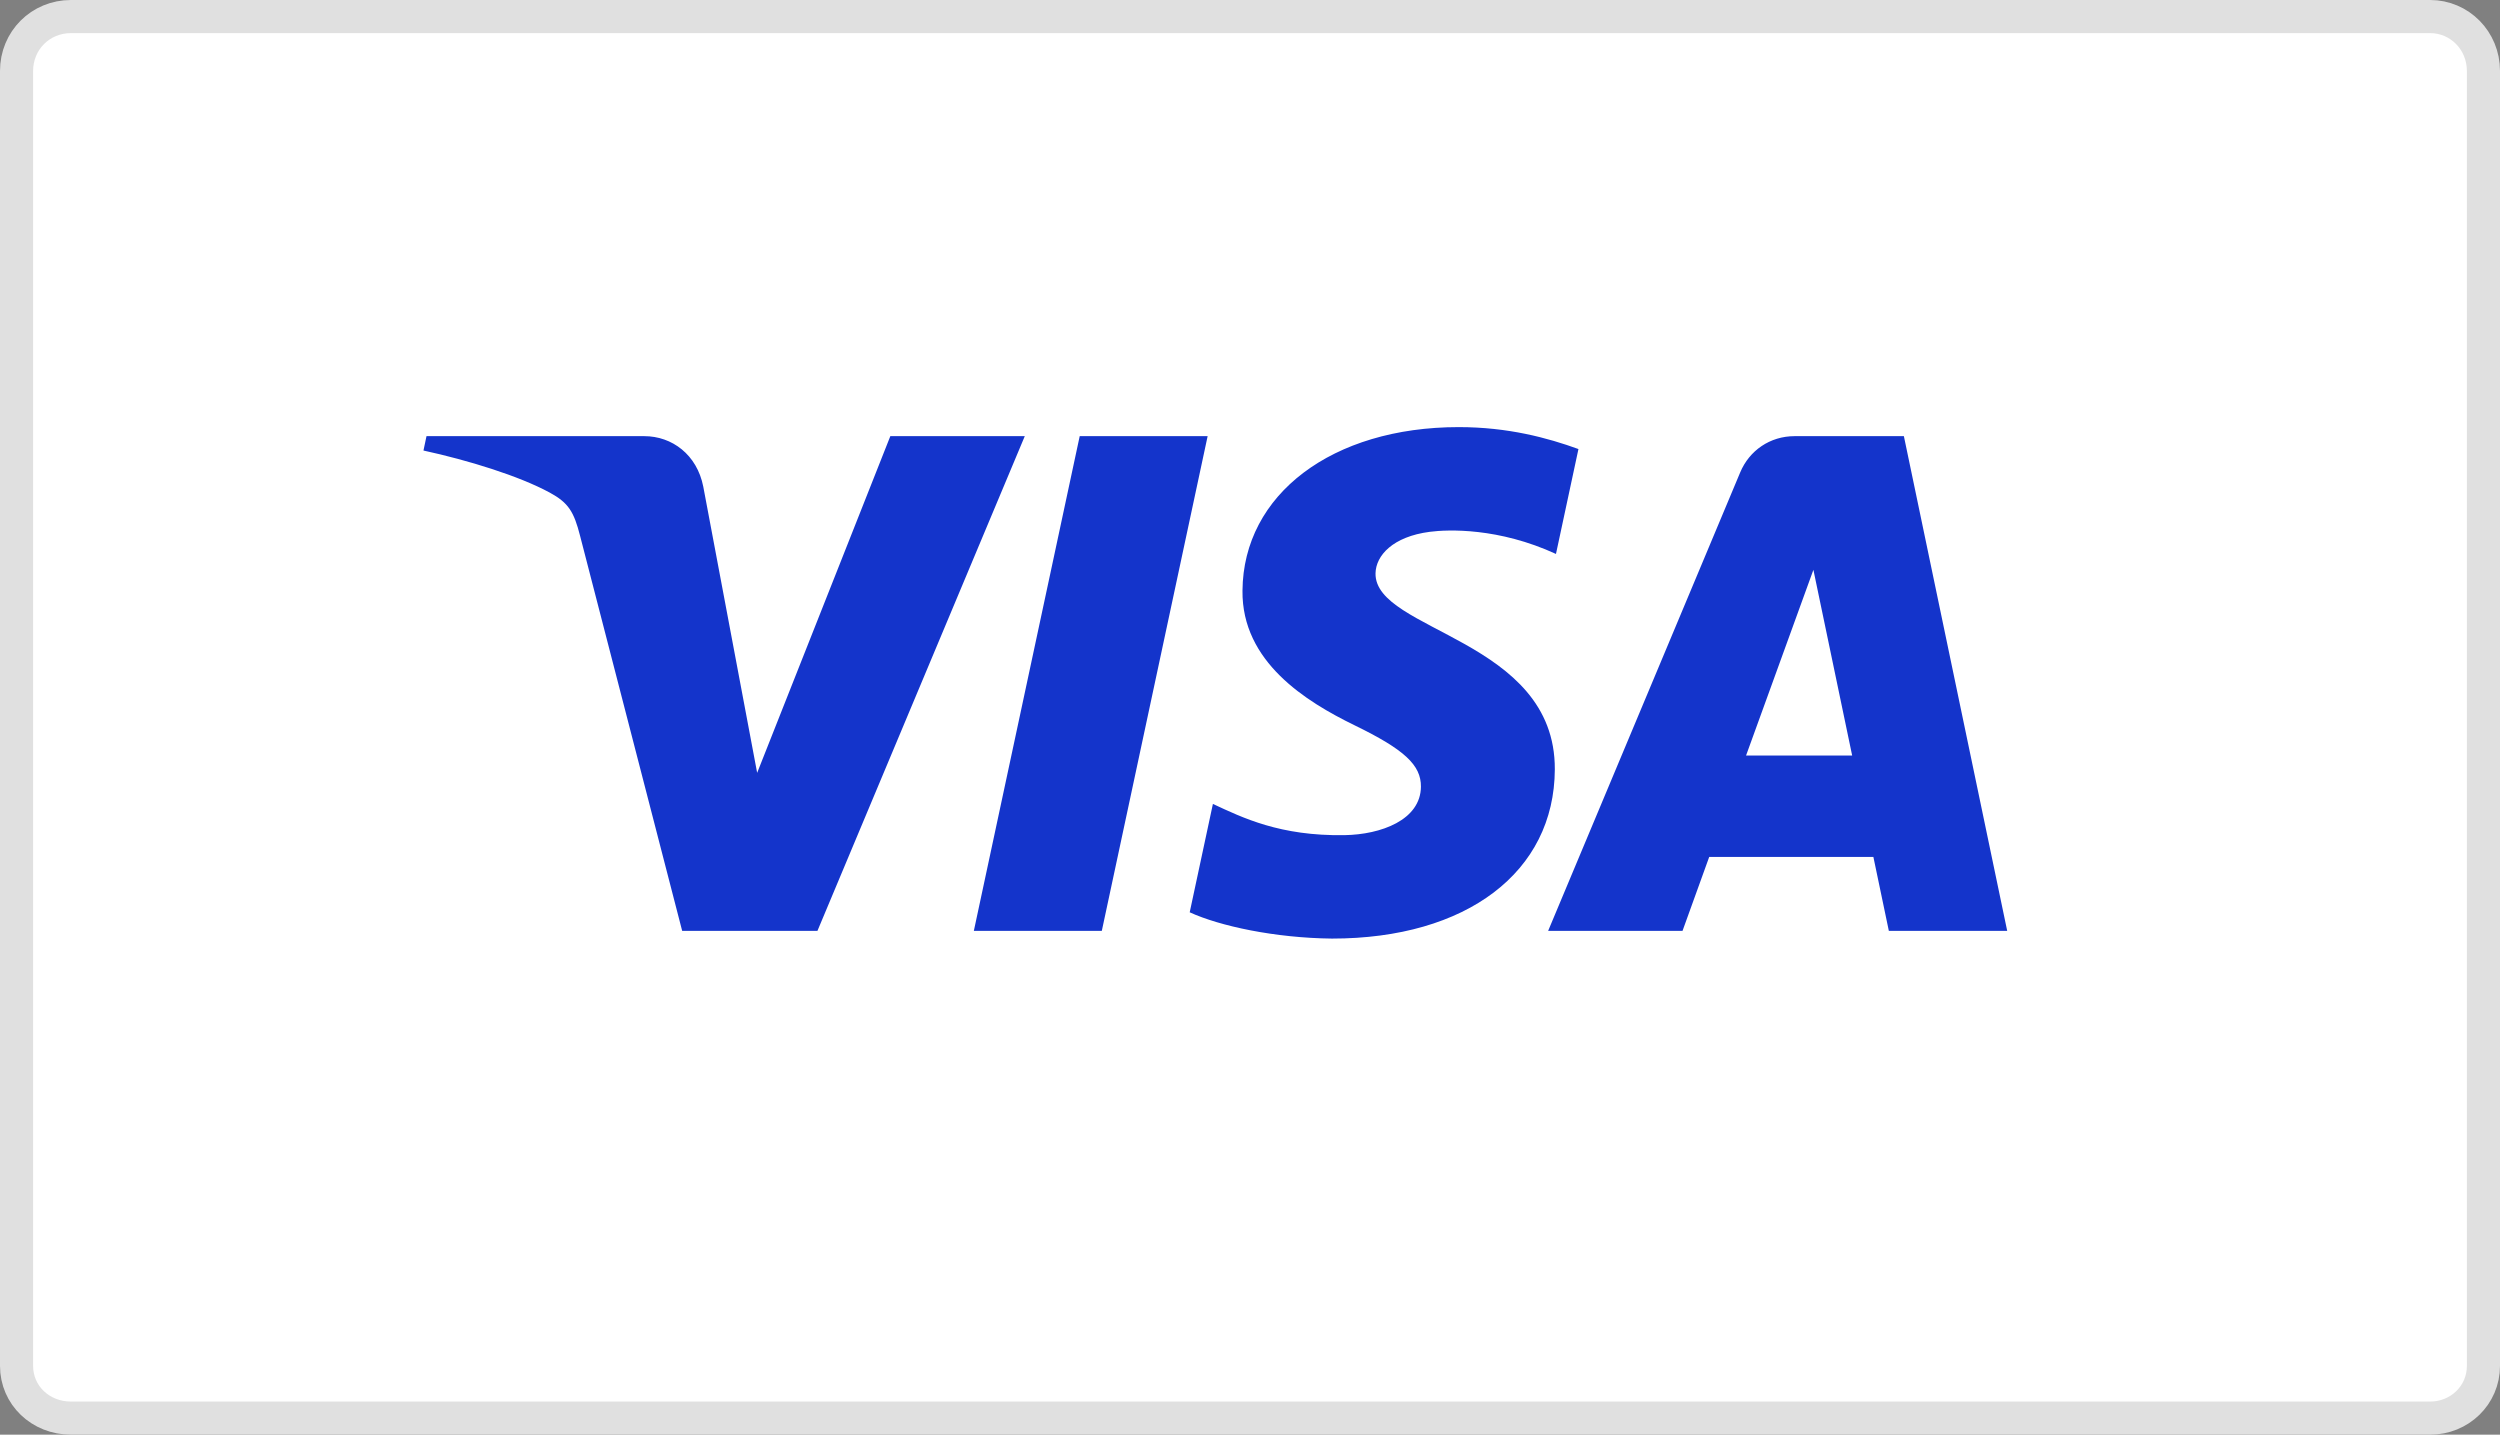 <svg xmlns="http://www.w3.org/2000/svg" xmlns:xlink="http://www.w3.org/1999/xlink" xmlns:xodm="http://www.corel.com/coreldraw/odm/2003" style="shape-rendering:geometricPrecision; text-rendering:geometricPrecision; image-rendering:optimizeQuality; fill-rule:evenodd; clip-rule:evenodd" viewBox="0 0 47697.98 27372.51"><rect x="0" y="0" width="47697.98" height="27372.51" fill="#808080" stroke="none"/><defs><style>.str0 {stroke:#E0E0E0;stroke-width:631.73;stroke-miterlimit:22.926}
.fil0 {fill:white}
.fil1 {fill:#1434CB;fill-rule:nonzero}</style></defs><g id="Layer_x0020_1"><g id="_2631525158448"><path class="fil0 str0" d="M1353.94 315.87H46364.8c560.56.0 1017.31 456.75 1017.31 1038.07v24706.15c0 560.56-456.75 996.55-1017.31 996.55H1353.94c-581.32.0-1038.07-435.99-1038.07-996.55V1353.95c0-581.32 456.75-1038.07 1038.07-1038.07v-.01z"/><path class="fil1" d="M19552.1 8321.41l-3955.91 9438.41h-2580.98l-1946.72-7532.29c-118.21-463.93-220.94-633.93-580.41-829.42-586.83-318.33-1555.95-617.06-2408.65-802.42l57.91-274.34 4154.57.06c529.59.0 1005.66 352.46 1125.87 962.33l1028.1 5461.52 2541-6424.02h2565.22v.17zm10112.66 6356.86c10.35-2491.1-3444.65-2628.36-3420.87-3741.14 7.4-338.65 329.85-698.74 1035.66-790.67 349.85-45.77 1313.79-80.74 2407.09 422.39l428.85-2001.5c-587.49-213.2-1343.36-418.44-2283.86-418.44-2413.32.0-4111.7 1282.94-4126.01 3119.97-15.6 1358.78 1212.23 2116.98 2137.31 2568.5 951.64 462.38 1270.97 759.54 1267.3 1173.09-6.74 633.14-758.99 912.66-1462.02 923.63-1227.21 18.93-1939.31-332.02-2506.98-595.95l-442.55 2067.71c570.45 261.76 1623.49 490.1 2715.17 501.57 2565.11.0 4243-1267.02 4250.91-3229.16zm6372.73 3081.55h2258.2l-1971.16-9438.41h-2084.25c-468.72.0-864 272.89-1039.01 692.44l-3663.86 8745.97h2563.83l508.93-1409.78h3132.55l294.77 1409.78zm-2724.35-3344.25 1285.11-3543.76 739.67 3543.76h-2024.78zM23040.67 8321.41l-2018.99 9438.41h-2441.55l2019.77-9438.41h2440.77z"/></g></g><div xmlns="" mx-name="view-image-info"/></svg>